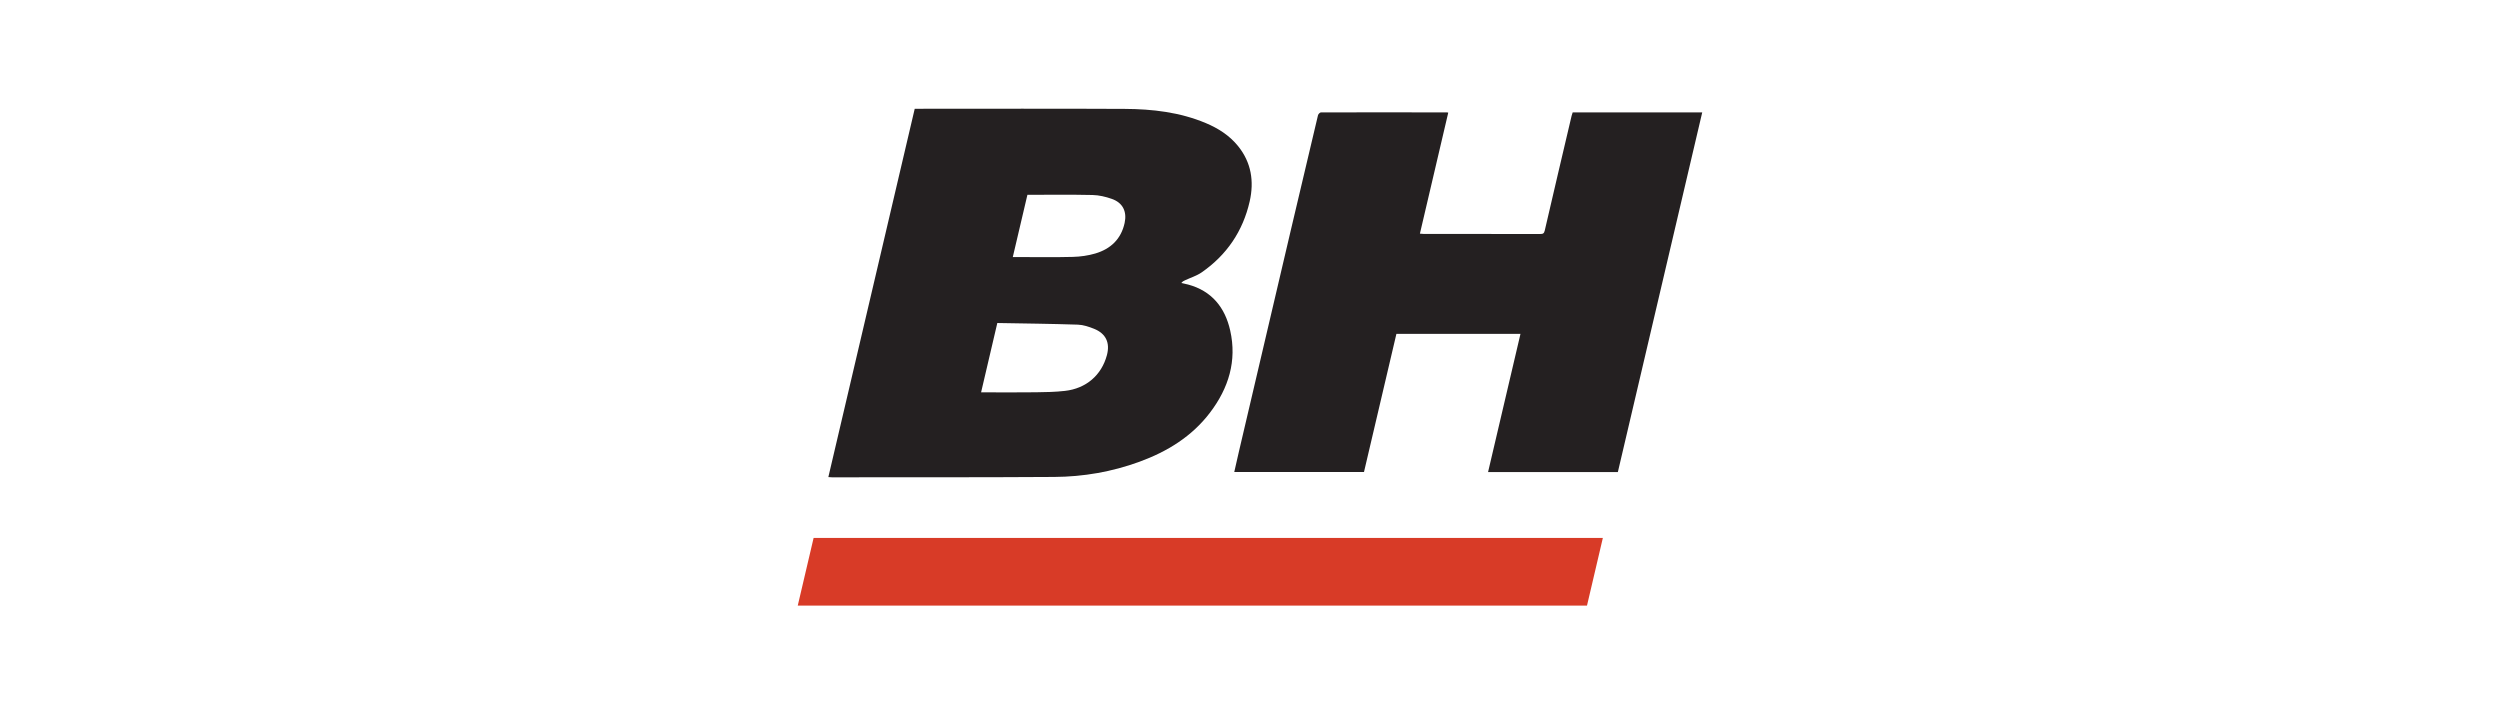 <?xml version="1.0" encoding="utf-8"?>
<!-- Generator: Adobe Illustrator 16.0.4, SVG Export Plug-In . SVG Version: 6.00 Build 0)  -->
<!DOCTYPE svg PUBLIC "-//W3C//DTD SVG 1.1//EN" "http://www.w3.org/Graphics/SVG/1.1/DTD/svg11.dtd">
<svg version="1.1" id="Layer_1" xmlns="http://www.w3.org/2000/svg" xmlns:xlink="http://www.w3.org/1999/xlink" x="0px" y="0px"
	 width="280px" height="80px" viewBox="0 0 280 80" enable-background="new 0 0 280 80" xml:space="preserve">
<g>
	<path fill="#242021" d="M102.449,12.182c0.193,0,0.349,0,0.504,0c7.675,0,15.347-0.025,23.019,0.014
		c3.104,0.016,6.17,0.371,9.07,1.586c1.393,0.584,2.645,1.379,3.608,2.562c1.498,1.844,1.826,3.965,1.314,6.215
		c-0.759,3.334-2.568,5.998-5.377,7.947c-0.558,0.385-1.234,0.592-1.855,0.881c-0.145,0.065-0.291,0.131-0.424,0.311
		c0.25,0.055,0.5,0.103,0.746,0.166c2.664,0.715,4.146,2.57,4.727,5.148c0.771,3.407-0.18,6.461-2.25,9.188
		c-2.037,2.688-4.797,4.377-7.92,5.519c-3.078,1.125-6.274,1.678-9.539,1.698c-8.301,0.054-16.602,0.033-24.901,0.041
		c-0.121,0-0.242-0.016-0.396-0.026C96.003,39.674,99.22,25.948,102.449,12.182z M111.699,36.177
		c-0.616,2.639-1.211,5.176-1.817,7.766c0.219,0,0.373,0,0.526,0c1.871,0,3.742,0.018,5.613-0.008
		c1.082-0.012,2.17-0.033,3.242-0.154c2.385-0.266,4.111-1.764,4.709-3.996c0.373-1.387-0.104-2.424-1.439-2.961
		c-0.573-0.229-1.198-0.442-1.809-0.463C117.726,36.263,114.726,36.231,111.699,36.177z M115.07,21.819
		c-0.541,2.303-1.084,4.611-1.637,6.971c0.186,0,0.34,0,0.49,0c2.076,0,4.151,0.037,6.225-0.018
		c0.853-0.021,1.728-0.144,2.541-0.385c1.705-0.511,2.875-1.607,3.269-3.414c0.276-1.275-0.197-2.263-1.437-2.699
		c-0.684-0.24-1.428-0.418-2.147-0.434C119.955,21.786,117.535,21.819,115.07,21.819z"/>
	<path fill="#242021" d="M190.65,12.587c-3.156,13.455-6.301,26.859-9.449,40.281c-4.842,0-9.662,0-14.537,0
		c1.21-5.158,2.414-10.299,3.63-15.477c-4.64,0-9.236,0-13.896,0c-1.205,5.133-2.414,10.289-3.631,15.471c-4.83,0-9.648,0-14.529,0
		c0.183-0.797,0.354-1.57,0.533-2.34c1.943-8.289,3.885-16.578,5.83-24.867c0.998-4.25,2-8.5,3.014-12.746
		c0.031-0.131,0.217-0.319,0.33-0.319c4.717-0.013,9.435-0.007,14.15,0c0.016,0,0.029,0.008,0.108,0.032
		c-1.053,4.496-2.106,8.996-3.174,13.547c0.148,0.013,0.279,0.031,0.41,0.031c4.355,0.002,8.711,0,13.066,0.008
		c0.291,0.002,0.43-0.051,0.506-0.381c0.988-4.283,2-8.562,3.006-12.844c0.031-0.135,0.08-0.264,0.123-0.396
		C180.97,12.587,185.779,12.587,190.65,12.587z"/>
	<path fill="#D83B27" d="M179.519,60.251c-0.598,2.552-1.184,5.052-1.775,7.574c-29.457,0-58.899,0-88.395,0
		c0.594-2.533,1.184-5.049,1.775-7.574C120.583,60.251,150.015,60.251,179.519,60.251z"/>
</g>
</svg>

